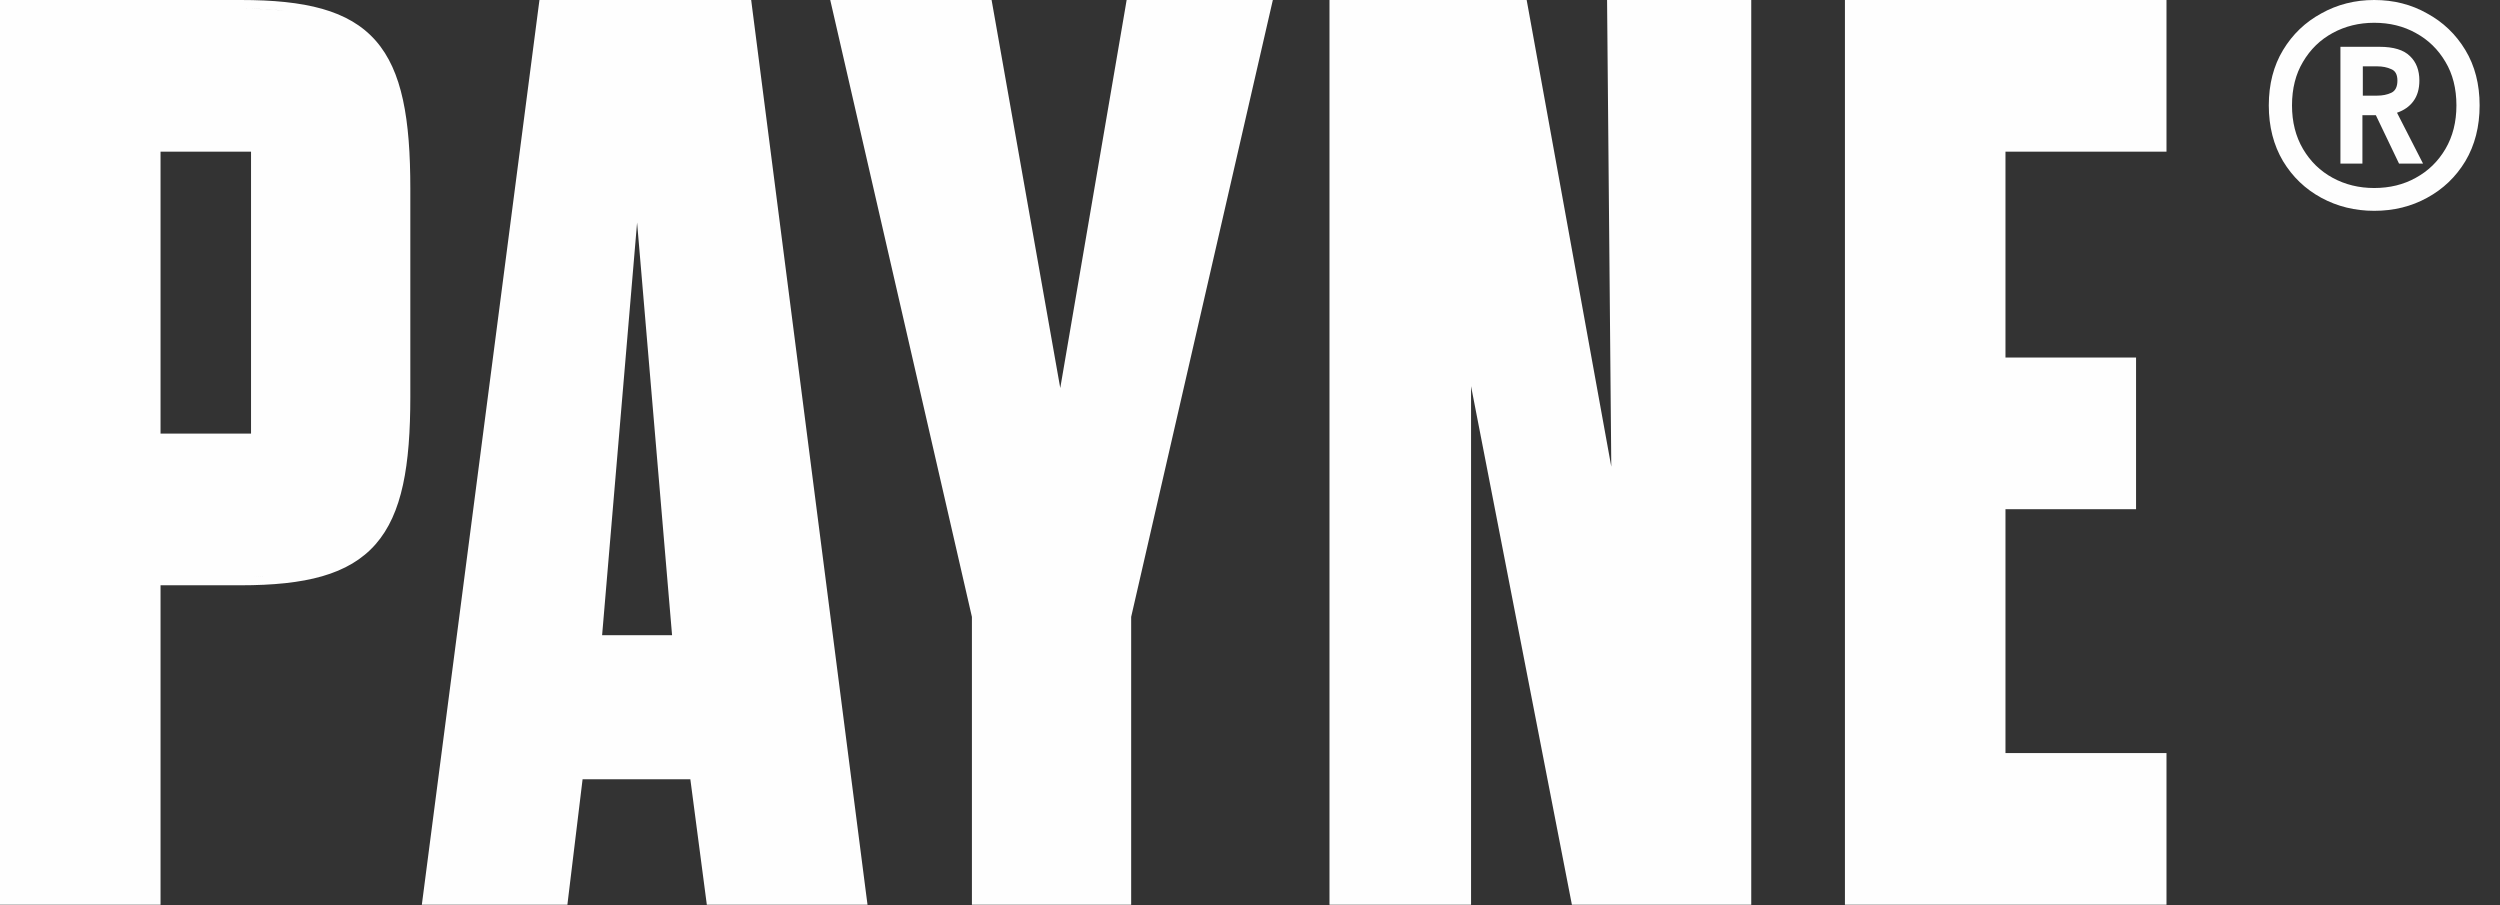 <?xml version="1.0" encoding="UTF-8"?>
<svg xmlns="http://www.w3.org/2000/svg" width="116" height="42" viewBox="0 0 116 42" fill="none">
  <rect x="0" y="0" width="116" height="42" fill="#333333" stroke="none"/>
  <path d="M11.167 6.67572e-05C14.152 0 16.183 0.466 17.432 1.887C18.665 3.29 19.039 5.522 19.039 8.755V18.403C19.039 21.608 18.665 23.837 17.433 25.247C16.184 26.675 14.154 27.157 11.167 27.157H7.449V41.981H0V6.67572e-05H11.167ZM34.899 0.351L40.194 41.529L40.253 41.981H32.797L32.032 36.158H27.032L26.369 41.629L26.327 41.981H19.573L24.985 0.349L25.031 6.67572e-05H34.855L34.899 0.351ZM49.196 18.005L52.22 0.333L52.276 6.67572e-05H59.06L58.947 0.491L52.486 28.624V41.981H45.097V28.624L38.636 0.491L38.523 6.67572e-05H46.01L49.196 18.005ZM70.897 0.329L74.764 21.654L74.568 6.67572e-05H81.258V41.981H72.936L68.257 17.92V41.981H61.688V6.67572e-05H70.837L70.897 0.329ZM100.525 7.038H93.054V16.589H99.113V23.627H93.054V34.943H100.525V41.981H85.605V6.67572e-05H100.525V7.038ZM27.938 29.473H31.184L29.561 10.326L27.938 29.473ZM11.711 26.75L12.183 26.734C12.188 26.734 12.193 26.734 12.198 26.733C12.04 26.741 11.877 26.746 11.711 26.75ZM12.468 26.718C12.53 26.714 12.592 26.711 12.653 26.707C12.592 26.711 12.53 26.714 12.468 26.718ZM12.881 26.689C12.97 26.681 13.057 26.673 13.144 26.664C13.057 26.673 12.97 26.681 12.881 26.689ZM13.293 26.648C13.385 26.637 13.475 26.626 13.565 26.613C13.475 26.626 13.385 26.637 13.293 26.648ZM13.727 26.59C13.821 26.576 13.913 26.559 14.004 26.543C13.913 26.559 13.821 26.576 13.727 26.59ZM14.115 26.523C14.2 26.506 14.283 26.489 14.365 26.471C14.283 26.489 14.2 26.506 14.115 26.523ZM14.526 26.434C14.592 26.418 14.657 26.401 14.721 26.384C14.657 26.401 14.592 26.418 14.526 26.434ZM14.893 26.335C14.947 26.319 15 26.301 15.053 26.284C15 26.301 14.947 26.319 14.893 26.335ZM15.229 26.227C15.294 26.204 15.357 26.178 15.419 26.153C15.357 26.178 15.294 26.204 15.229 26.227ZM16.126 25.812C15.944 25.919 15.749 26.017 15.542 26.105C15.749 26.017 15.943 25.919 16.126 25.812ZM16.205 25.762C16.269 25.722 16.332 25.682 16.393 25.64C16.332 25.682 16.269 25.722 16.205 25.762ZM16.491 25.567C16.538 25.533 16.584 25.498 16.629 25.462C16.584 25.498 16.538 25.533 16.491 25.567ZM16.737 25.371C16.784 25.331 16.83 25.29 16.875 25.247C16.83 25.29 16.784 25.331 16.737 25.371ZM16.95 25.173C16.999 25.124 17.046 25.075 17.092 25.023C17.046 25.075 16.999 25.124 16.95 25.173ZM17.159 24.945C17.203 24.895 17.245 24.843 17.286 24.789C17.245 24.843 17.203 24.895 17.159 24.945ZM17.355 24.697C17.398 24.639 17.439 24.578 17.48 24.517C17.439 24.578 17.398 24.639 17.355 24.697ZM17.529 24.442C17.565 24.385 17.598 24.327 17.632 24.268C17.598 24.327 17.565 24.385 17.529 24.442ZM17.977 23.537C17.894 23.753 17.802 23.955 17.701 24.146C17.802 23.955 17.894 23.753 17.977 23.537ZM18.131 23.079C18.152 23.008 18.174 22.936 18.194 22.862C18.174 22.936 18.152 23.008 18.131 23.079ZM18.234 22.707C18.256 22.623 18.276 22.538 18.296 22.45C18.276 22.538 18.256 22.623 18.234 22.707ZM18.32 22.337C18.34 22.245 18.358 22.151 18.375 22.055C18.358 22.151 18.34 22.245 18.32 22.337ZM18.395 21.943C18.415 21.83 18.433 21.715 18.45 21.597C18.433 21.715 18.415 21.83 18.395 21.943ZM18.462 21.514C18.478 21.399 18.491 21.282 18.505 21.163C18.491 21.282 18.478 21.399 18.462 21.514ZM18.595 20.07C18.604 19.902 18.613 19.73 18.619 19.554V19.553C18.613 19.729 18.604 19.902 18.595 20.07ZM7.449 20.118H11.648V7.038H7.449V20.118ZM18.619 7.622C18.631 7.983 18.638 8.361 18.638 8.755C18.638 8.361 18.631 7.983 18.619 7.622ZM18.579 6.825C18.573 6.739 18.569 6.653 18.562 6.568C18.569 6.653 18.573 6.739 18.579 6.825ZM18.541 6.337C18.533 6.253 18.527 6.171 18.519 6.089C18.527 6.171 18.533 6.253 18.541 6.337ZM18.492 5.87C18.482 5.785 18.472 5.701 18.461 5.618C18.472 5.701 18.482 5.785 18.492 5.87ZM18.438 5.459C18.423 5.363 18.41 5.269 18.394 5.176C18.41 5.269 18.423 5.363 18.438 5.459ZM18.359 4.994C18.346 4.921 18.331 4.849 18.316 4.778C18.331 4.849 18.346 4.921 18.359 4.994ZM18.264 4.544C18.252 4.495 18.241 4.447 18.229 4.399C18.241 4.447 18.252 4.495 18.264 4.544ZM18.163 4.159C18.149 4.112 18.136 4.064 18.121 4.018C18.136 4.064 18.149 4.112 18.163 4.159ZM18.058 3.824C18.038 3.768 18.019 3.712 17.999 3.657C18.019 3.712 18.038 3.768 18.058 3.824ZM17.917 3.45C17.903 3.416 17.889 3.381 17.874 3.348C17.889 3.381 17.903 3.416 17.917 3.45ZM17.783 3.151C17.764 3.112 17.745 3.072 17.725 3.033C17.745 3.072 17.764 3.112 17.783 3.151ZM17.636 2.871C17.608 2.823 17.581 2.775 17.552 2.728C17.581 2.775 17.608 2.823 17.636 2.871ZM17.477 2.612C17.442 2.558 17.406 2.504 17.368 2.452C17.406 2.504 17.442 2.558 17.477 2.612ZM17.287 2.346C17.25 2.298 17.213 2.252 17.175 2.206C17.213 2.252 17.25 2.298 17.287 2.346ZM17.083 2.102C17.043 2.058 17.003 2.015 16.961 1.974C17.003 2.015 17.043 2.058 17.083 2.102ZM16.867 1.883C16.821 1.84 16.774 1.798 16.727 1.757C16.774 1.798 16.821 1.84 16.867 1.883ZM16.625 1.673C16.581 1.638 16.537 1.604 16.492 1.571C16.537 1.604 16.581 1.638 16.625 1.673ZM16.361 1.479C16.318 1.449 16.273 1.421 16.227 1.393C16.273 1.421 16.318 1.449 16.361 1.479ZM16.094 1.313C16.037 1.28 15.98 1.249 15.921 1.219C15.98 1.249 16.037 1.28 16.094 1.313ZM15.809 1.161C15.749 1.132 15.688 1.105 15.627 1.078C15.688 1.105 15.749 1.132 15.809 1.161ZM15.484 1.017C15.428 0.994 15.37 0.973 15.312 0.951C15.37 0.973 15.428 0.994 15.484 1.017ZM15.154 0.895C15.076 0.868 14.997 0.844 14.916 0.82C14.997 0.844 15.076 0.868 15.154 0.895ZM14.819 0.791C14.716 0.762 14.609 0.735 14.5 0.709C14.609 0.735 14.716 0.762 14.819 0.791ZM14.452 0.697C14.356 0.675 14.258 0.656 14.157 0.637C14.258 0.656 14.356 0.675 14.452 0.697ZM13.217 0.498C13.504 0.529 13.777 0.566 14.036 0.612C13.777 0.566 13.504 0.529 13.217 0.498ZM11.166 0.401C11.906 0.401 12.579 0.431 13.188 0.494C12.731 0.446 12.24 0.418 11.711 0.406L11.166 0.401ZM17.985 23.513C18.024 23.411 18.061 23.306 18.096 23.198C18.061 23.306 18.024 23.411 17.985 23.513ZM18.518 21.054C18.532 20.922 18.544 20.787 18.556 20.649C18.544 20.787 18.532 20.922 18.518 21.054ZM18.561 20.574C18.573 20.423 18.584 20.269 18.593 20.111C18.584 20.269 18.573 20.423 18.561 20.574ZM18.609 7.391C18.605 7.281 18.601 7.173 18.595 7.066C18.601 7.173 18.605 7.281 18.609 7.391Z" fill="#FEFEFE"></path>
  <path d="M110.163 9.782C109.269 9.782 108.451 9.58 107.708 9.177C106.966 8.774 106.374 8.208 105.933 7.478C105.493 6.735 105.272 5.873 105.272 4.891C105.272 3.909 105.493 3.053 105.933 2.323C106.374 1.592 106.966 1.026 107.708 0.623C108.451 0.208 109.269 0 110.163 0C111.07 0 111.888 0.208 112.618 0.623C113.361 1.026 113.952 1.592 114.393 2.323C114.834 3.053 115.054 3.909 115.054 4.891C115.054 5.873 114.834 6.735 114.393 7.478C113.952 8.208 113.361 8.774 112.618 9.177C111.888 9.58 111.07 9.782 110.163 9.782ZM110.163 8.724C110.881 8.724 111.523 8.567 112.089 8.252C112.668 7.937 113.128 7.49 113.468 6.911C113.808 6.332 113.978 5.659 113.978 4.891C113.978 4.11 113.808 3.437 113.468 2.87C113.128 2.291 112.668 1.844 112.089 1.53C111.523 1.215 110.881 1.057 110.163 1.057C109.458 1.057 108.816 1.215 108.237 1.53C107.658 1.844 107.199 2.291 106.859 2.87C106.519 3.437 106.349 4.11 106.349 4.891C106.349 5.659 106.519 6.332 106.859 6.911C107.199 7.49 107.658 7.937 108.237 8.252C108.816 8.567 109.458 8.724 110.163 8.724ZM108.596 7.591V2.172H110.409C111.063 2.172 111.535 2.316 111.825 2.606C112.115 2.883 112.259 3.261 112.259 3.739C112.259 4.129 112.165 4.45 111.976 4.702C111.8 4.941 111.548 5.117 111.221 5.231L112.429 7.591H111.315L110.239 5.344H109.616V7.591H108.596ZM109.635 4.438H110.295C110.547 4.438 110.768 4.394 110.956 4.305C111.145 4.217 111.24 4.028 111.24 3.739C111.24 3.462 111.145 3.286 110.956 3.21C110.768 3.122 110.547 3.078 110.295 3.078H109.635V4.438Z" fill="#FEFEFE"></path>
</svg>
